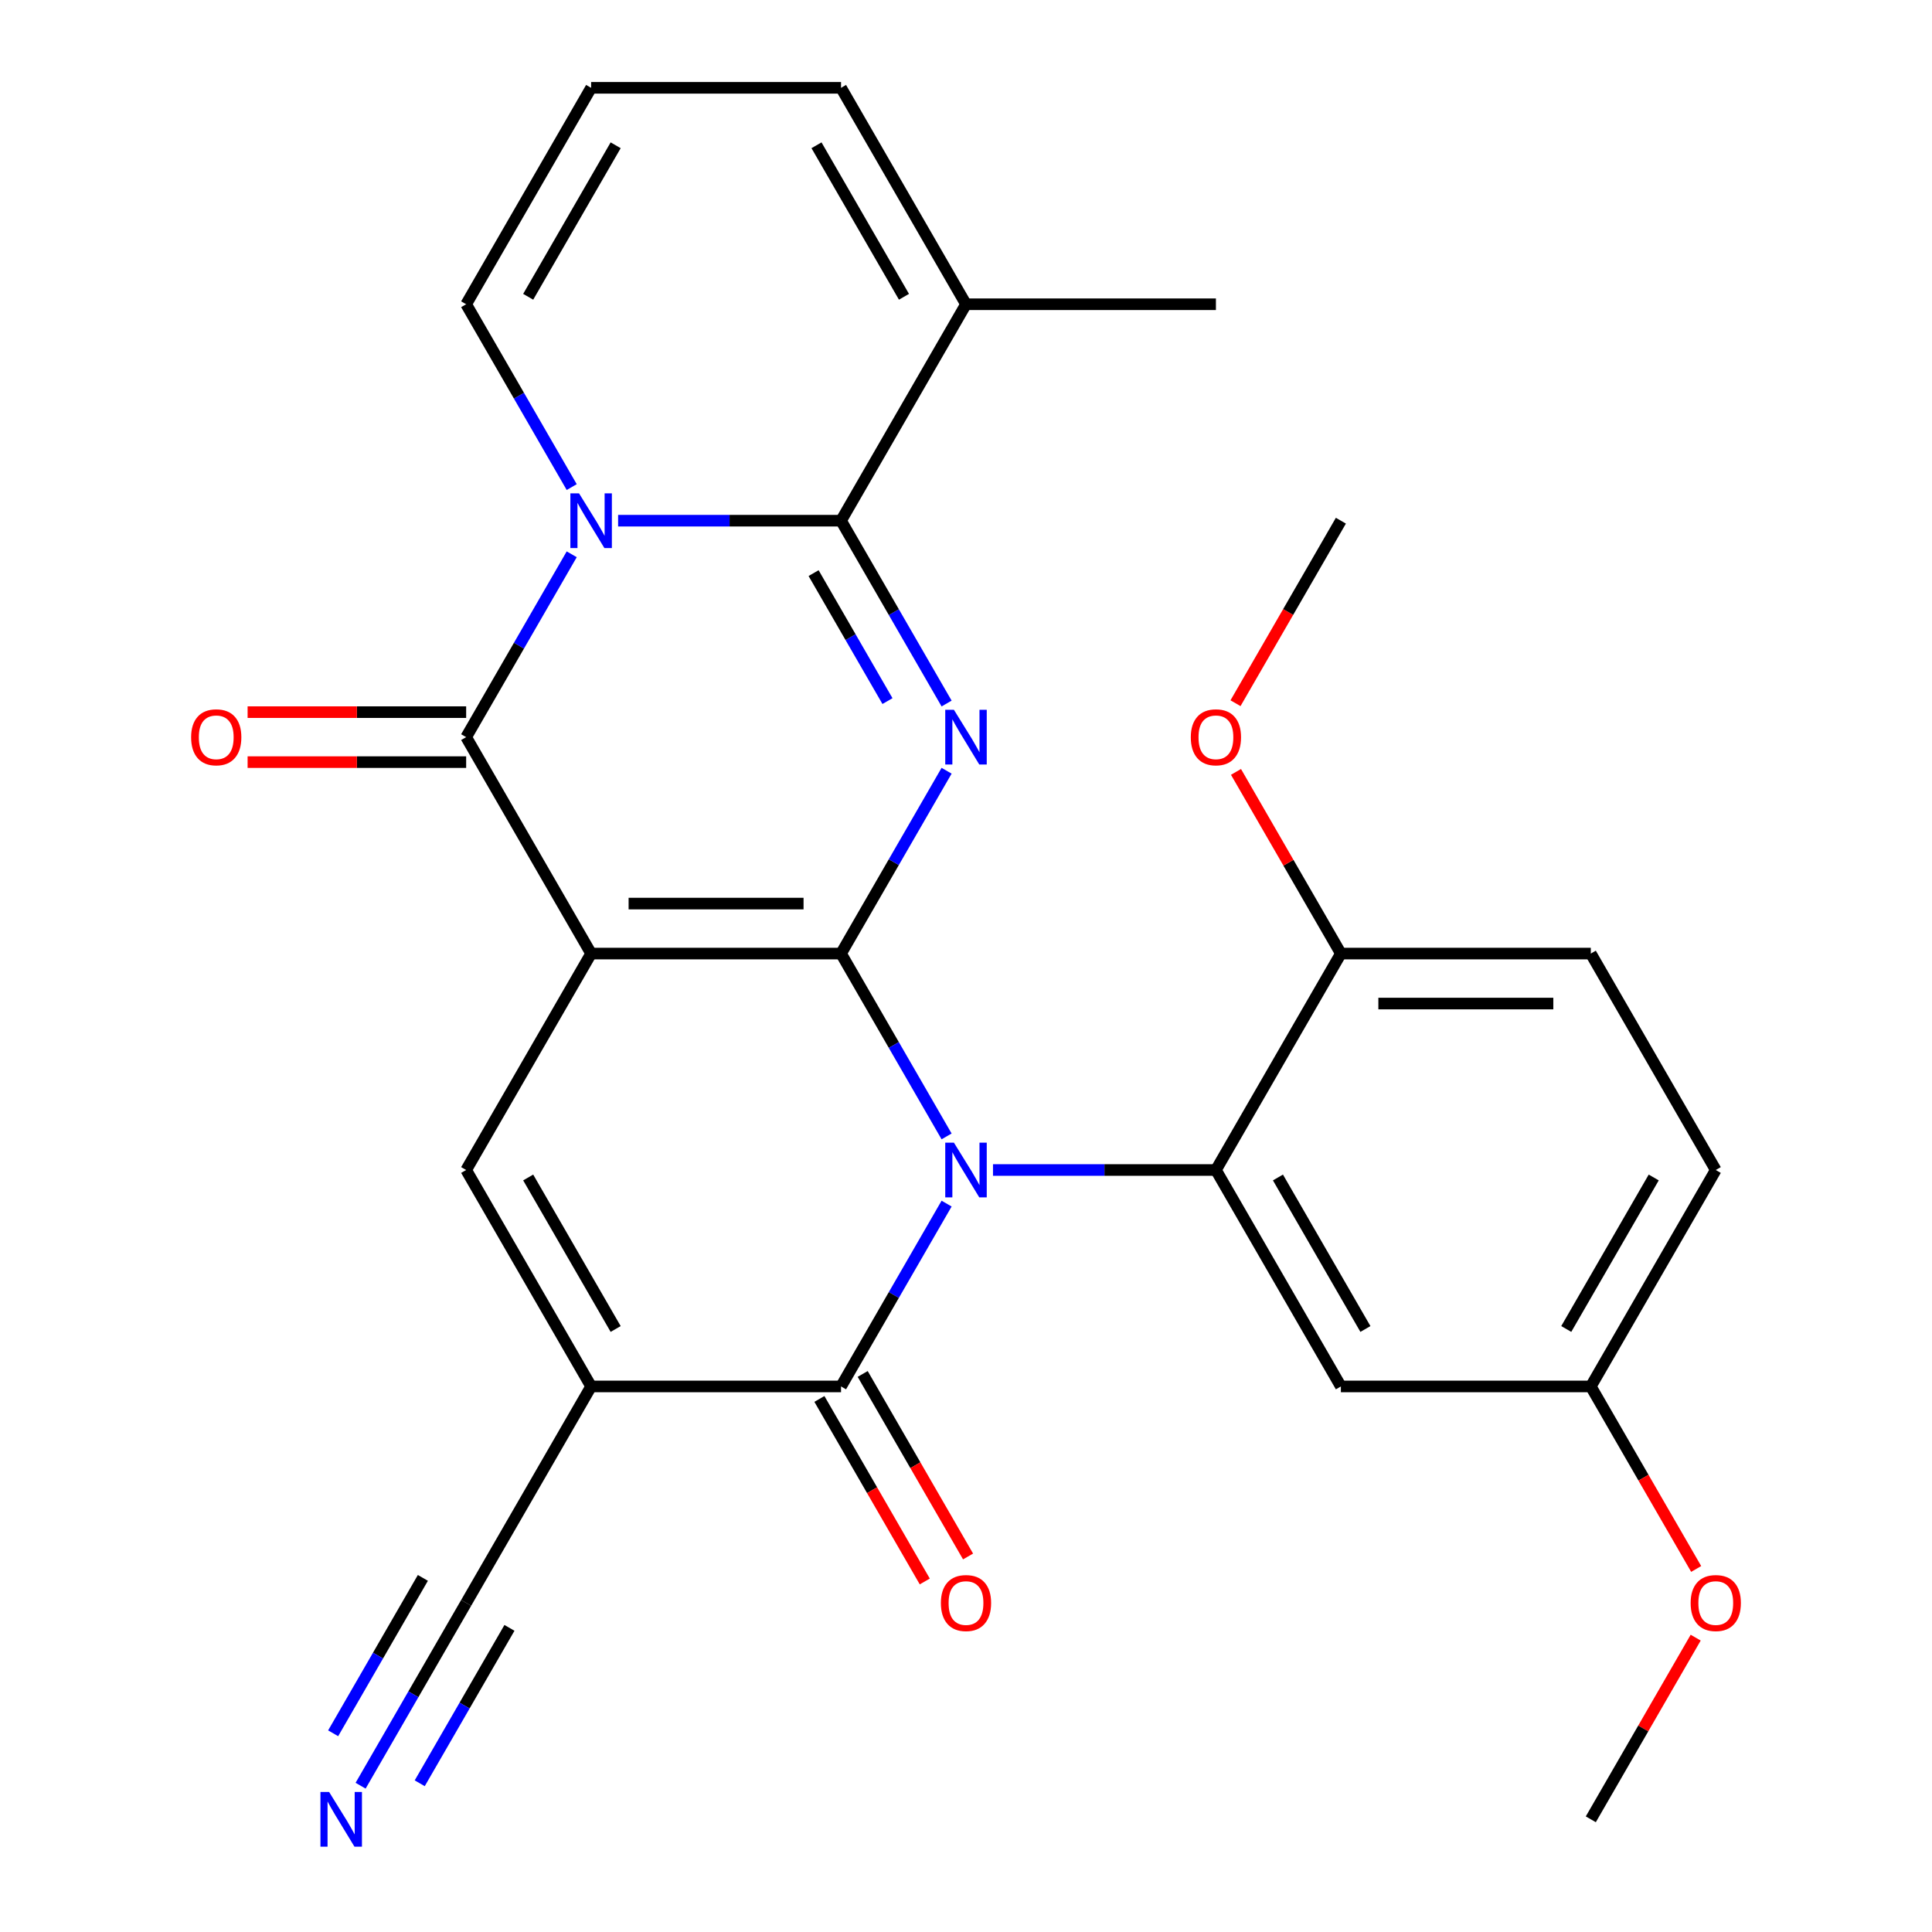 <?xml version='1.0' encoding='iso-8859-1'?>
<svg version='1.1' baseProfile='full'
              xmlns='http://www.w3.org/2000/svg'
                      xmlns:rdkit='http://www.rdkit.org/xml'
                      xmlns:xlink='http://www.w3.org/1999/xlink'
                  xml:space='preserve'
width='1000px' height='1000px' viewBox='0 0 1000 1000'>
<!-- END OF HEADER -->
<rect style='opacity:1.0;fill:#FFFFFF;stroke:none' width='1000' height='1000' x='0' y='0'> </rect>
<path class='bond-0' d='M 435.321,493.565 L 305.963,493.565' style='fill:none;fill-rule:evenodd;stroke:#000000;stroke-width:6px;stroke-linecap:butt;stroke-linejoin:miter;stroke-opacity:1' />
<path class='bond-0' d='M 415.917,467.693 L 325.366,467.693' style='fill:none;fill-rule:evenodd;stroke:#000000;stroke-width:6px;stroke-linecap:butt;stroke-linejoin:miter;stroke-opacity:1' />
<path class='bond-1' d='M 435.321,493.565 L 462.639,540.882' style='fill:none;fill-rule:evenodd;stroke:#000000;stroke-width:6px;stroke-linecap:butt;stroke-linejoin:miter;stroke-opacity:1' />
<path class='bond-1' d='M 462.639,540.882 L 489.958,588.199' style='fill:none;fill-rule:evenodd;stroke:#0000FF;stroke-width:6px;stroke-linecap:butt;stroke-linejoin:miter;stroke-opacity:1' />
<path class='bond-2' d='M 435.321,493.565 L 462.639,446.248' style='fill:none;fill-rule:evenodd;stroke:#000000;stroke-width:6px;stroke-linecap:butt;stroke-linejoin:miter;stroke-opacity:1' />
<path class='bond-2' d='M 462.639,446.248 L 489.958,398.931' style='fill:none;fill-rule:evenodd;stroke:#0000FF;stroke-width:6px;stroke-linecap:butt;stroke-linejoin:miter;stroke-opacity:1' />
<path class='bond-5' d='M 305.963,493.565 L 241.283,381.537' style='fill:none;fill-rule:evenodd;stroke:#000000;stroke-width:6px;stroke-linecap:butt;stroke-linejoin:miter;stroke-opacity:1' />
<path class='bond-8' d='M 305.963,493.565 L 241.283,605.592' style='fill:none;fill-rule:evenodd;stroke:#000000;stroke-width:6px;stroke-linecap:butt;stroke-linejoin:miter;stroke-opacity:1' />
<path class='bond-7' d='M 489.958,622.986 L 462.639,670.303' style='fill:none;fill-rule:evenodd;stroke:#0000FF;stroke-width:6px;stroke-linecap:butt;stroke-linejoin:miter;stroke-opacity:1' />
<path class='bond-7' d='M 462.639,670.303 L 435.321,717.62' style='fill:none;fill-rule:evenodd;stroke:#000000;stroke-width:6px;stroke-linecap:butt;stroke-linejoin:miter;stroke-opacity:1' />
<path class='bond-9' d='M 513.974,605.592 L 571.666,605.592' style='fill:none;fill-rule:evenodd;stroke:#0000FF;stroke-width:6px;stroke-linecap:butt;stroke-linejoin:miter;stroke-opacity:1' />
<path class='bond-9' d='M 571.666,605.592 L 629.358,605.592' style='fill:none;fill-rule:evenodd;stroke:#000000;stroke-width:6px;stroke-linecap:butt;stroke-linejoin:miter;stroke-opacity:1' />
<path class='bond-4' d='M 489.958,364.143 L 462.639,316.827' style='fill:none;fill-rule:evenodd;stroke:#0000FF;stroke-width:6px;stroke-linecap:butt;stroke-linejoin:miter;stroke-opacity:1' />
<path class='bond-4' d='M 462.639,316.827 L 435.321,269.51' style='fill:none;fill-rule:evenodd;stroke:#000000;stroke-width:6px;stroke-linecap:butt;stroke-linejoin:miter;stroke-opacity:1' />
<path class='bond-4' d='M 459.357,362.884 L 440.234,329.762' style='fill:none;fill-rule:evenodd;stroke:#0000FF;stroke-width:6px;stroke-linecap:butt;stroke-linejoin:miter;stroke-opacity:1' />
<path class='bond-4' d='M 440.234,329.762 L 421.111,296.641' style='fill:none;fill-rule:evenodd;stroke:#000000;stroke-width:6px;stroke-linecap:butt;stroke-linejoin:miter;stroke-opacity:1' />
<path class='bond-3' d='M 319.936,269.51 L 377.629,269.51' style='fill:none;fill-rule:evenodd;stroke:#0000FF;stroke-width:6px;stroke-linecap:butt;stroke-linejoin:miter;stroke-opacity:1' />
<path class='bond-3' d='M 377.629,269.51 L 435.321,269.51' style='fill:none;fill-rule:evenodd;stroke:#000000;stroke-width:6px;stroke-linecap:butt;stroke-linejoin:miter;stroke-opacity:1' />
<path class='bond-14' d='M 295.92,252.116 L 268.602,204.799' style='fill:none;fill-rule:evenodd;stroke:#0000FF;stroke-width:6px;stroke-linecap:butt;stroke-linejoin:miter;stroke-opacity:1' />
<path class='bond-14' d='M 268.602,204.799 L 241.283,157.482' style='fill:none;fill-rule:evenodd;stroke:#000000;stroke-width:6px;stroke-linecap:butt;stroke-linejoin:miter;stroke-opacity:1' />
<path class='bond-29' d='M 295.92,286.904 L 268.602,334.221' style='fill:none;fill-rule:evenodd;stroke:#0000FF;stroke-width:6px;stroke-linecap:butt;stroke-linejoin:miter;stroke-opacity:1' />
<path class='bond-29' d='M 268.602,334.221 L 241.283,381.537' style='fill:none;fill-rule:evenodd;stroke:#000000;stroke-width:6px;stroke-linecap:butt;stroke-linejoin:miter;stroke-opacity:1' />
<path class='bond-10' d='M 435.321,269.51 L 500,157.482' style='fill:none;fill-rule:evenodd;stroke:#000000;stroke-width:6px;stroke-linecap:butt;stroke-linejoin:miter;stroke-opacity:1' />
<path class='bond-16' d='M 241.283,368.601 L 184.721,368.601' style='fill:none;fill-rule:evenodd;stroke:#000000;stroke-width:6px;stroke-linecap:butt;stroke-linejoin:miter;stroke-opacity:1' />
<path class='bond-16' d='M 184.721,368.601 L 128.159,368.601' style='fill:none;fill-rule:evenodd;stroke:#FF0000;stroke-width:6px;stroke-linecap:butt;stroke-linejoin:miter;stroke-opacity:1' />
<path class='bond-16' d='M 241.283,394.473 L 184.721,394.473' style='fill:none;fill-rule:evenodd;stroke:#000000;stroke-width:6px;stroke-linecap:butt;stroke-linejoin:miter;stroke-opacity:1' />
<path class='bond-16' d='M 184.721,394.473 L 128.159,394.473' style='fill:none;fill-rule:evenodd;stroke:#FF0000;stroke-width:6px;stroke-linecap:butt;stroke-linejoin:miter;stroke-opacity:1' />
<path class='bond-6' d='M 305.963,717.62 L 435.321,717.62' style='fill:none;fill-rule:evenodd;stroke:#000000;stroke-width:6px;stroke-linecap:butt;stroke-linejoin:miter;stroke-opacity:1' />
<path class='bond-11' d='M 305.963,717.62 L 241.283,829.648' style='fill:none;fill-rule:evenodd;stroke:#000000;stroke-width:6px;stroke-linecap:butt;stroke-linejoin:miter;stroke-opacity:1' />
<path class='bond-28' d='M 305.963,717.62 L 241.283,605.592' style='fill:none;fill-rule:evenodd;stroke:#000000;stroke-width:6px;stroke-linecap:butt;stroke-linejoin:miter;stroke-opacity:1' />
<path class='bond-28' d='M 318.666,687.88 L 273.391,609.461' style='fill:none;fill-rule:evenodd;stroke:#000000;stroke-width:6px;stroke-linecap:butt;stroke-linejoin:miter;stroke-opacity:1' />
<path class='bond-17' d='M 424.118,724.088 L 451.39,771.325' style='fill:none;fill-rule:evenodd;stroke:#000000;stroke-width:6px;stroke-linecap:butt;stroke-linejoin:miter;stroke-opacity:1' />
<path class='bond-17' d='M 451.39,771.325 L 478.662,818.562' style='fill:none;fill-rule:evenodd;stroke:#FF0000;stroke-width:6px;stroke-linecap:butt;stroke-linejoin:miter;stroke-opacity:1' />
<path class='bond-17' d='M 446.524,711.152 L 473.796,758.389' style='fill:none;fill-rule:evenodd;stroke:#000000;stroke-width:6px;stroke-linecap:butt;stroke-linejoin:miter;stroke-opacity:1' />
<path class='bond-17' d='M 473.796,758.389 L 501.068,805.626' style='fill:none;fill-rule:evenodd;stroke:#FF0000;stroke-width:6px;stroke-linecap:butt;stroke-linejoin:miter;stroke-opacity:1' />
<path class='bond-13' d='M 629.358,605.592 L 694.037,717.62' style='fill:none;fill-rule:evenodd;stroke:#000000;stroke-width:6px;stroke-linecap:butt;stroke-linejoin:miter;stroke-opacity:1' />
<path class='bond-13' d='M 661.466,609.461 L 706.741,687.88' style='fill:none;fill-rule:evenodd;stroke:#000000;stroke-width:6px;stroke-linecap:butt;stroke-linejoin:miter;stroke-opacity:1' />
<path class='bond-15' d='M 629.358,605.592 L 694.037,493.565' style='fill:none;fill-rule:evenodd;stroke:#000000;stroke-width:6px;stroke-linecap:butt;stroke-linejoin:miter;stroke-opacity:1' />
<path class='bond-19' d='M 500,157.482 L 435.321,45.455' style='fill:none;fill-rule:evenodd;stroke:#000000;stroke-width:6px;stroke-linecap:butt;stroke-linejoin:miter;stroke-opacity:1' />
<path class='bond-19' d='M 467.893,153.614 L 422.617,75.195' style='fill:none;fill-rule:evenodd;stroke:#000000;stroke-width:6px;stroke-linecap:butt;stroke-linejoin:miter;stroke-opacity:1' />
<path class='bond-25' d='M 500,157.482 L 629.358,157.482' style='fill:none;fill-rule:evenodd;stroke:#000000;stroke-width:6px;stroke-linecap:butt;stroke-linejoin:miter;stroke-opacity:1' />
<path class='bond-12' d='M 241.283,829.648 L 213.965,876.964' style='fill:none;fill-rule:evenodd;stroke:#000000;stroke-width:6px;stroke-linecap:butt;stroke-linejoin:miter;stroke-opacity:1' />
<path class='bond-12' d='M 213.965,876.964 L 186.647,924.281' style='fill:none;fill-rule:evenodd;stroke:#0000FF;stroke-width:6px;stroke-linecap:butt;stroke-linejoin:miter;stroke-opacity:1' />
<path class='bond-12' d='M 218.878,816.712 L 195.657,856.931' style='fill:none;fill-rule:evenodd;stroke:#000000;stroke-width:6px;stroke-linecap:butt;stroke-linejoin:miter;stroke-opacity:1' />
<path class='bond-12' d='M 195.657,856.931 L 172.437,897.15' style='fill:none;fill-rule:evenodd;stroke:#0000FF;stroke-width:6px;stroke-linecap:butt;stroke-linejoin:miter;stroke-opacity:1' />
<path class='bond-12' d='M 263.689,842.584 L 240.468,882.803' style='fill:none;fill-rule:evenodd;stroke:#000000;stroke-width:6px;stroke-linecap:butt;stroke-linejoin:miter;stroke-opacity:1' />
<path class='bond-12' d='M 240.468,882.803 L 217.248,923.022' style='fill:none;fill-rule:evenodd;stroke:#0000FF;stroke-width:6px;stroke-linecap:butt;stroke-linejoin:miter;stroke-opacity:1' />
<path class='bond-21' d='M 694.037,717.62 L 823.396,717.62' style='fill:none;fill-rule:evenodd;stroke:#000000;stroke-width:6px;stroke-linecap:butt;stroke-linejoin:miter;stroke-opacity:1' />
<path class='bond-30' d='M 241.283,157.482 L 305.963,45.455' style='fill:none;fill-rule:evenodd;stroke:#000000;stroke-width:6px;stroke-linecap:butt;stroke-linejoin:miter;stroke-opacity:1' />
<path class='bond-30' d='M 273.391,153.614 L 318.666,75.195' style='fill:none;fill-rule:evenodd;stroke:#000000;stroke-width:6px;stroke-linecap:butt;stroke-linejoin:miter;stroke-opacity:1' />
<path class='bond-20' d='M 694.037,493.565 L 823.396,493.565' style='fill:none;fill-rule:evenodd;stroke:#000000;stroke-width:6px;stroke-linecap:butt;stroke-linejoin:miter;stroke-opacity:1' />
<path class='bond-20' d='M 713.441,519.437 L 803.992,519.437' style='fill:none;fill-rule:evenodd;stroke:#000000;stroke-width:6px;stroke-linecap:butt;stroke-linejoin:miter;stroke-opacity:1' />
<path class='bond-23' d='M 694.037,493.565 L 666.892,446.548' style='fill:none;fill-rule:evenodd;stroke:#000000;stroke-width:6px;stroke-linecap:butt;stroke-linejoin:miter;stroke-opacity:1' />
<path class='bond-23' d='M 666.892,446.548 L 639.747,399.531' style='fill:none;fill-rule:evenodd;stroke:#FF0000;stroke-width:6px;stroke-linecap:butt;stroke-linejoin:miter;stroke-opacity:1' />
<path class='bond-18' d='M 305.963,45.455 L 435.321,45.455' style='fill:none;fill-rule:evenodd;stroke:#000000;stroke-width:6px;stroke-linecap:butt;stroke-linejoin:miter;stroke-opacity:1' />
<path class='bond-22' d='M 823.396,493.565 L 888.075,605.592' style='fill:none;fill-rule:evenodd;stroke:#000000;stroke-width:6px;stroke-linecap:butt;stroke-linejoin:miter;stroke-opacity:1' />
<path class='bond-24' d='M 823.396,717.62 L 850.668,764.857' style='fill:none;fill-rule:evenodd;stroke:#000000;stroke-width:6px;stroke-linecap:butt;stroke-linejoin:miter;stroke-opacity:1' />
<path class='bond-24' d='M 850.668,764.857 L 877.94,812.094' style='fill:none;fill-rule:evenodd;stroke:#FF0000;stroke-width:6px;stroke-linecap:butt;stroke-linejoin:miter;stroke-opacity:1' />
<path class='bond-31' d='M 823.396,717.62 L 888.075,605.592' style='fill:none;fill-rule:evenodd;stroke:#000000;stroke-width:6px;stroke-linecap:butt;stroke-linejoin:miter;stroke-opacity:1' />
<path class='bond-31' d='M 810.692,687.88 L 855.968,609.461' style='fill:none;fill-rule:evenodd;stroke:#000000;stroke-width:6px;stroke-linecap:butt;stroke-linejoin:miter;stroke-opacity:1' />
<path class='bond-26' d='M 639.493,363.983 L 666.765,316.747' style='fill:none;fill-rule:evenodd;stroke:#FF0000;stroke-width:6px;stroke-linecap:butt;stroke-linejoin:miter;stroke-opacity:1' />
<path class='bond-26' d='M 666.765,316.747 L 694.037,269.51' style='fill:none;fill-rule:evenodd;stroke:#000000;stroke-width:6px;stroke-linecap:butt;stroke-linejoin:miter;stroke-opacity:1' />
<path class='bond-27' d='M 877.686,847.642 L 850.541,894.658' style='fill:none;fill-rule:evenodd;stroke:#FF0000;stroke-width:6px;stroke-linecap:butt;stroke-linejoin:miter;stroke-opacity:1' />
<path class='bond-27' d='M 850.541,894.658 L 823.396,941.675' style='fill:none;fill-rule:evenodd;stroke:#000000;stroke-width:6px;stroke-linecap:butt;stroke-linejoin:miter;stroke-opacity:1' />
<path  class='atom-2' d='M 493.74 591.432
L 503.02 606.432
Q 503.94 607.912, 505.42 610.592
Q 506.9 613.272, 506.98 613.432
L 506.98 591.432
L 510.74 591.432
L 510.74 619.752
L 506.86 619.752
L 496.9 603.352
Q 495.74 601.432, 494.5 599.232
Q 493.3 597.032, 492.94 596.352
L 492.94 619.752
L 489.26 619.752
L 489.26 591.432
L 493.74 591.432
' fill='#0000FF'/>
<path  class='atom-3' d='M 493.74 367.377
L 503.02 382.377
Q 503.94 383.857, 505.42 386.537
Q 506.9 389.217, 506.98 389.377
L 506.98 367.377
L 510.74 367.377
L 510.74 395.697
L 506.86 395.697
L 496.9 379.297
Q 495.74 377.377, 494.5 375.177
Q 493.3 372.977, 492.94 372.297
L 492.94 395.697
L 489.26 395.697
L 489.26 367.377
L 493.74 367.377
' fill='#0000FF'/>
<path  class='atom-4' d='M 299.703 255.35
L 308.983 270.35
Q 309.903 271.83, 311.383 274.51
Q 312.863 277.19, 312.943 277.35
L 312.943 255.35
L 316.703 255.35
L 316.703 283.67
L 312.823 283.67
L 302.863 267.27
Q 301.703 265.35, 300.463 263.15
Q 299.263 260.95, 298.903 260.27
L 298.903 283.67
L 295.223 283.67
L 295.223 255.35
L 299.703 255.35
' fill='#0000FF'/>
<path  class='atom-13' d='M 170.344 927.515
L 179.624 942.515
Q 180.544 943.995, 182.024 946.675
Q 183.504 949.355, 183.584 949.515
L 183.584 927.515
L 187.344 927.515
L 187.344 955.835
L 183.464 955.835
L 173.504 939.435
Q 172.344 937.515, 171.104 935.315
Q 169.904 933.115, 169.544 932.435
L 169.544 955.835
L 165.864 955.835
L 165.864 927.515
L 170.344 927.515
' fill='#0000FF'/>
<path  class='atom-17' d='M 98.925 381.617
Q 98.925 374.817, 102.285 371.017
Q 105.645 367.217, 111.925 367.217
Q 118.205 367.217, 121.565 371.017
Q 124.925 374.817, 124.925 381.617
Q 124.925 388.497, 121.525 392.417
Q 118.125 396.297, 111.925 396.297
Q 105.685 396.297, 102.285 392.417
Q 98.925 388.537, 98.925 381.617
M 111.925 393.097
Q 116.245 393.097, 118.565 390.217
Q 120.925 387.297, 120.925 381.617
Q 120.925 376.057, 118.565 373.257
Q 116.245 370.417, 111.925 370.417
Q 107.605 370.417, 105.245 373.217
Q 102.925 376.017, 102.925 381.617
Q 102.925 387.337, 105.245 390.217
Q 107.605 393.097, 111.925 393.097
' fill='#FF0000'/>
<path  class='atom-18' d='M 487 829.728
Q 487 822.928, 490.36 819.128
Q 493.72 815.328, 500 815.328
Q 506.28 815.328, 509.64 819.128
Q 513 822.928, 513 829.728
Q 513 836.608, 509.6 840.528
Q 506.2 844.408, 500 844.408
Q 493.76 844.408, 490.36 840.528
Q 487 836.648, 487 829.728
M 500 841.208
Q 504.32 841.208, 506.64 838.328
Q 509 835.408, 509 829.728
Q 509 824.168, 506.64 821.368
Q 504.32 818.528, 500 818.528
Q 495.68 818.528, 493.32 821.328
Q 491 824.128, 491 829.728
Q 491 835.448, 493.32 838.328
Q 495.68 841.208, 500 841.208
' fill='#FF0000'/>
<path  class='atom-24' d='M 616.358 381.617
Q 616.358 374.817, 619.718 371.017
Q 623.078 367.217, 629.358 367.217
Q 635.638 367.217, 638.998 371.017
Q 642.358 374.817, 642.358 381.617
Q 642.358 388.497, 638.958 392.417
Q 635.558 396.297, 629.358 396.297
Q 623.118 396.297, 619.718 392.417
Q 616.358 388.537, 616.358 381.617
M 629.358 393.097
Q 633.678 393.097, 635.998 390.217
Q 638.358 387.297, 638.358 381.617
Q 638.358 376.057, 635.998 373.257
Q 633.678 370.417, 629.358 370.417
Q 625.038 370.417, 622.678 373.217
Q 620.358 376.017, 620.358 381.617
Q 620.358 387.337, 622.678 390.217
Q 625.038 393.097, 629.358 393.097
' fill='#FF0000'/>
<path  class='atom-25' d='M 875.075 829.728
Q 875.075 822.928, 878.435 819.128
Q 881.795 815.328, 888.075 815.328
Q 894.355 815.328, 897.715 819.128
Q 901.075 822.928, 901.075 829.728
Q 901.075 836.608, 897.675 840.528
Q 894.275 844.408, 888.075 844.408
Q 881.835 844.408, 878.435 840.528
Q 875.075 836.648, 875.075 829.728
M 888.075 841.208
Q 892.395 841.208, 894.715 838.328
Q 897.075 835.408, 897.075 829.728
Q 897.075 824.168, 894.715 821.368
Q 892.395 818.528, 888.075 818.528
Q 883.755 818.528, 881.395 821.328
Q 879.075 824.128, 879.075 829.728
Q 879.075 835.448, 881.395 838.328
Q 883.755 841.208, 888.075 841.208
' fill='#FF0000'/>
</svg>
